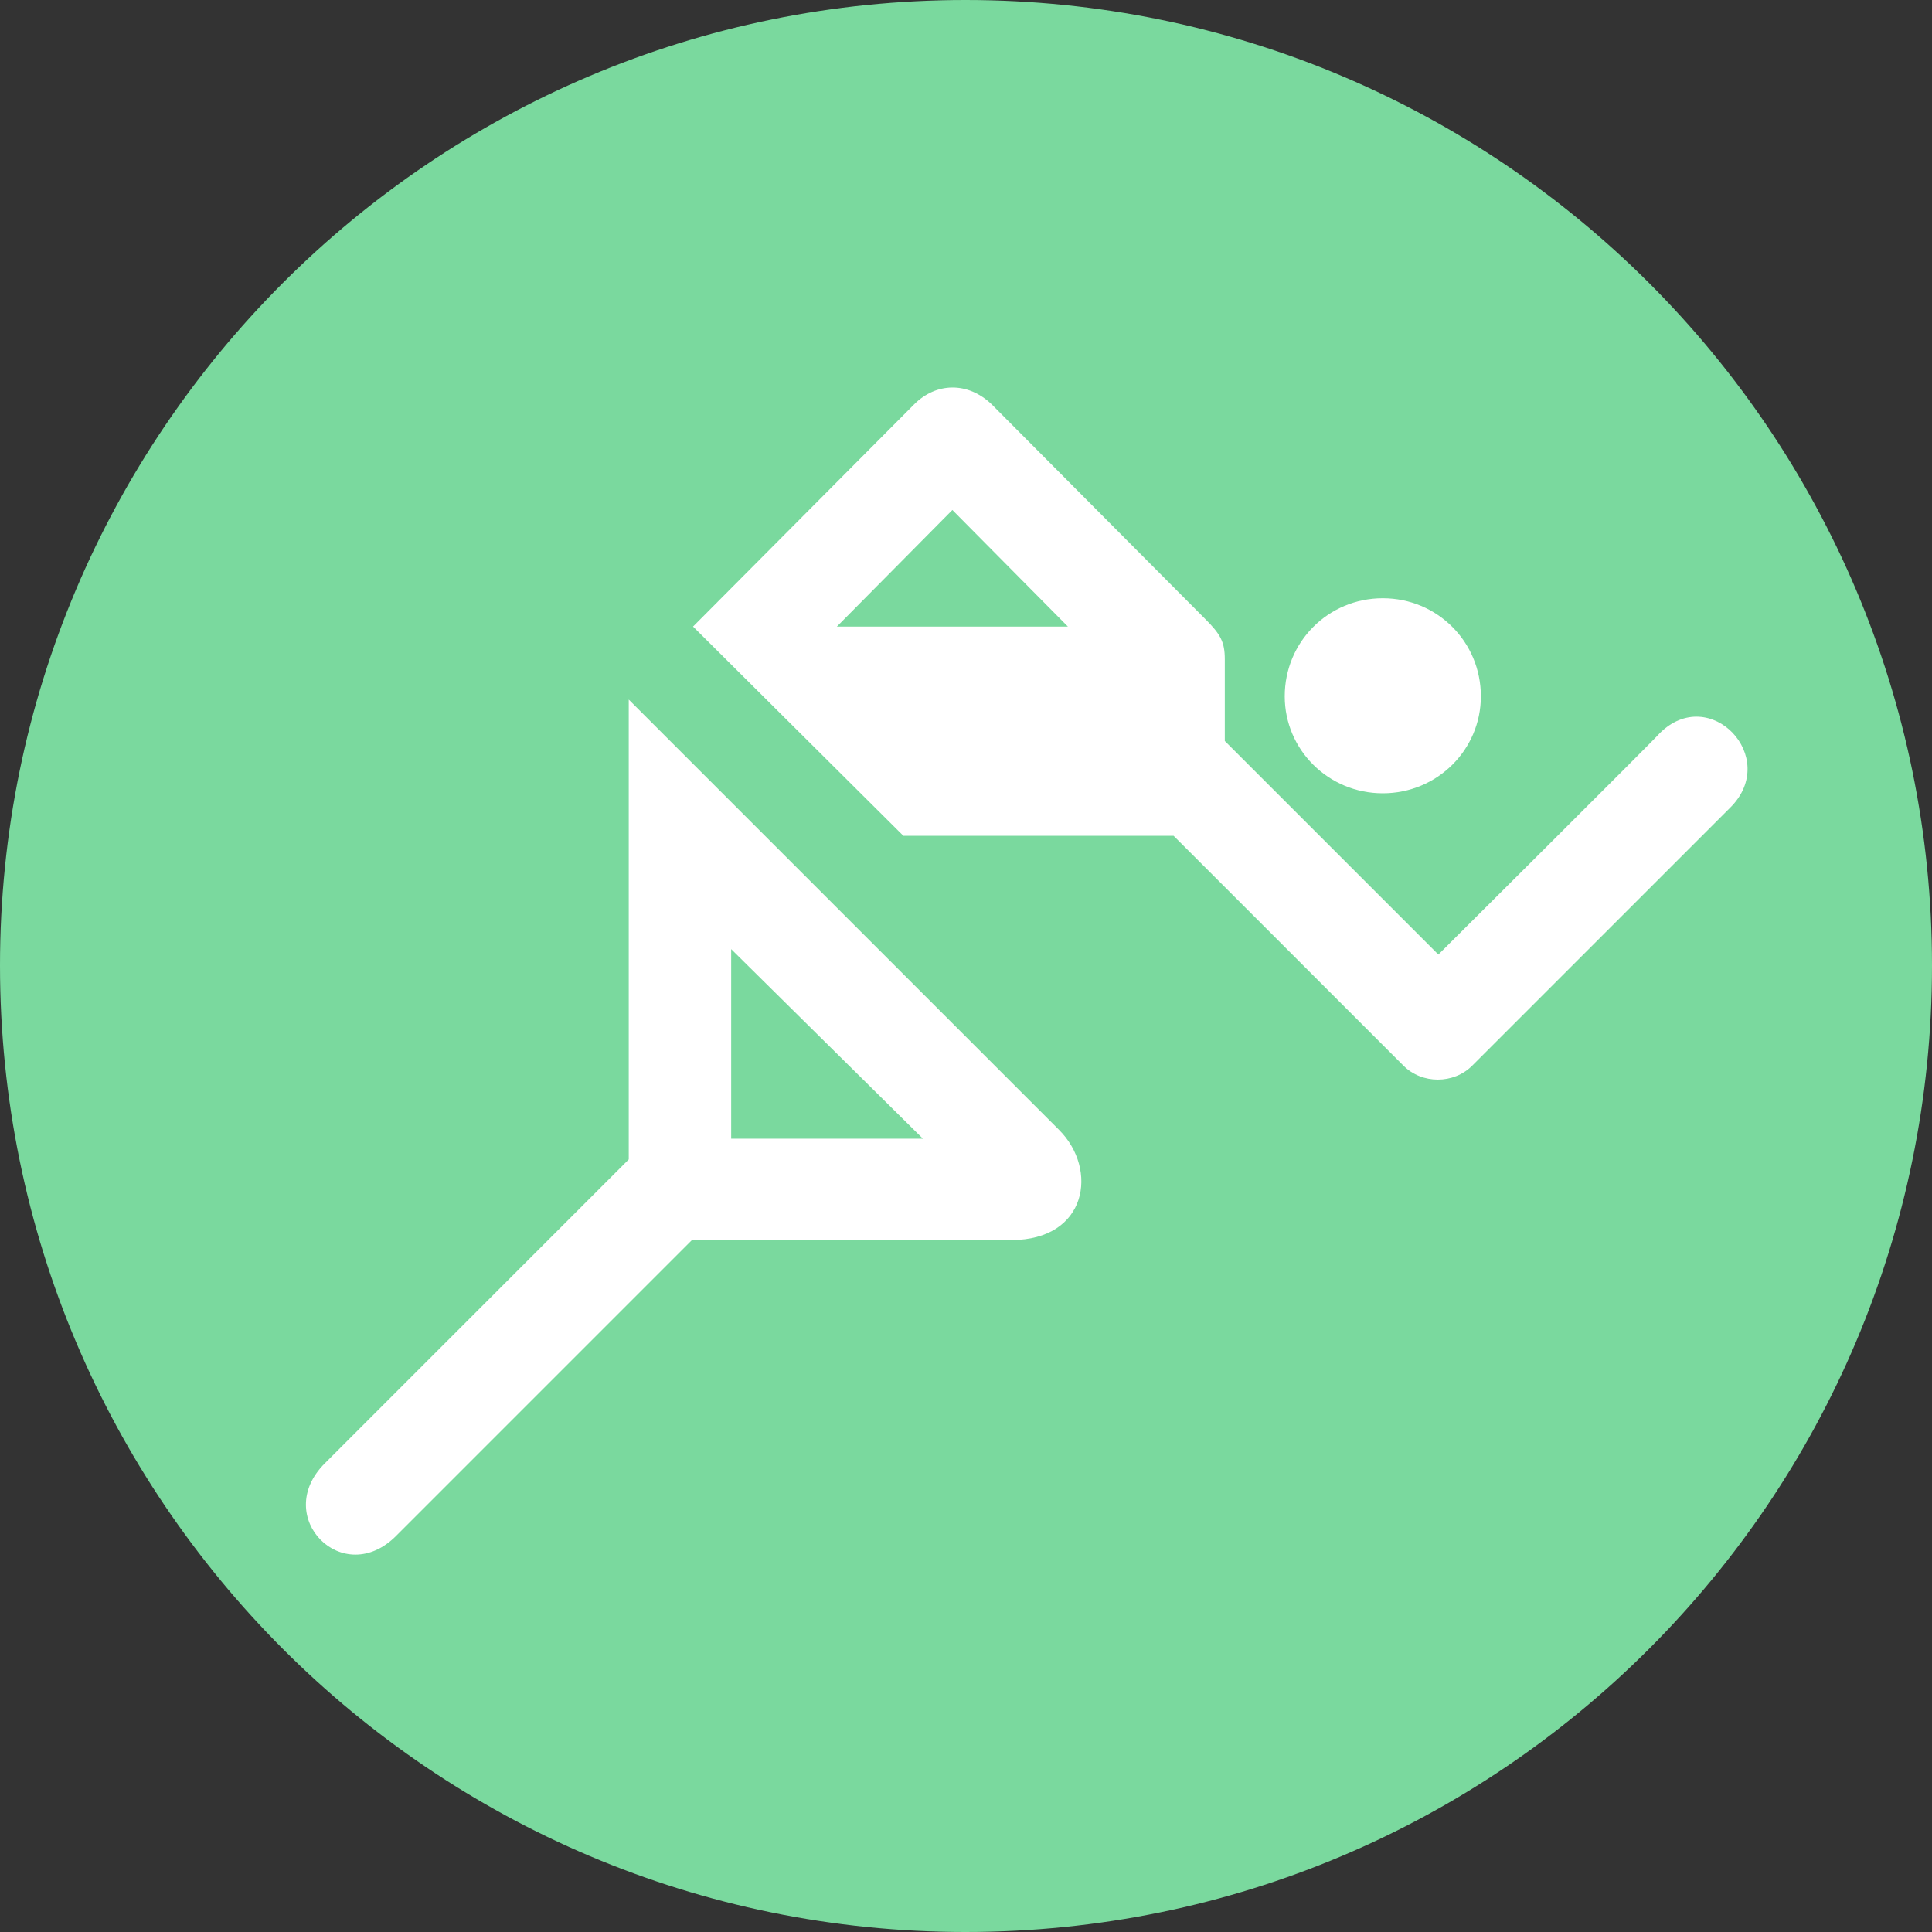 <?xml version="1.0" encoding="UTF-8"?>
<!DOCTYPE svg PUBLIC "-//W3C//DTD SVG 1.1//EN" "http://www.w3.org/Graphics/SVG/1.1/DTD/svg11.dtd">
<!-- Creator: CorelDRAW Home & Student X7 -->
<svg xmlns="http://www.w3.org/2000/svg" xml:space="preserve" width="100%" height="100%" version="1.1" style="shape-rendering:geometricPrecision; text-rendering:geometricPrecision; image-rendering:optimizeQuality; fill-rule:evenodd; clip-rule:evenodd"
viewBox="0 0 1773 1773"
 xmlns:xlink="http://www.w3.org/1999/xlink">
 <rect x="0" y="0" width="1773" height="1773" fill="#333333" stroke="none"/>
 <defs>
  <style type="text/css">
   <![CDATA[
    .fil2 {fill:none}
    .fil0 {fill:#7AD99E}
    .fil1 {fill:white;fill-rule:nonzero}
   ]]>
  </style>
   <clipPath id="id0">
    <path d="M886 0c490,0 887,397 887,886 0,490 -397,887 -887,887 -489,0 -886,-397 -886,-887 0,-489 397,-886 886,-886z"/>
   </clipPath>
 </defs>
 <g id="Ebene_x0020_1">
  <path class="fil0" d="M886 0c490,0 887,397 887,886 0,490 -397,887 -887,887 -489,0 -886,-397 -886,-887 0,-489 397,-886 886,-886z"/>
  <g style="clip-path:url(#id0)">
   <g id="_528441056">
    <g>
     <path id="1" class="fil1" d="M1523 673c0,1 -203,203 -203,203l-196 -196 0 -75c0,-16 -4,-23 -18,-37l-196 -197c-22,-21 -51,-20 -71,0l-203 204 193 192 248 0 211 211c17,17 46,17 63,0 0,0 237,-237 237,-237 46,-46 -19,-114 -65,-68zm-755 -98l106 -107 106 107 -212 0z"/>
     <path class="fil1" d="M1269 728c50,0 90,-40 90,-89 0,-50 -40,-90 -90,-90 -50,0 -90,40 -90,90 0,49 40,89 90,89z"/>
     <path class="fil1" d="M577 642l0 422 -279 279c-49,49 17,116 66,66l271 -271 293 0c70,0 80,-65 44,-101l-395 -395zm94 403l0 -174 176 174 -176 0z"/>
    </g>
   </g>
  </g>
  <path class="fil2" d="M886 0c490,0 887,397 887,886 0,490 -397,887 -887,887 -489,0 -886,-397 -886,-887 0,-489 397,-886 886,-886z"/>
 </g>
</svg>
